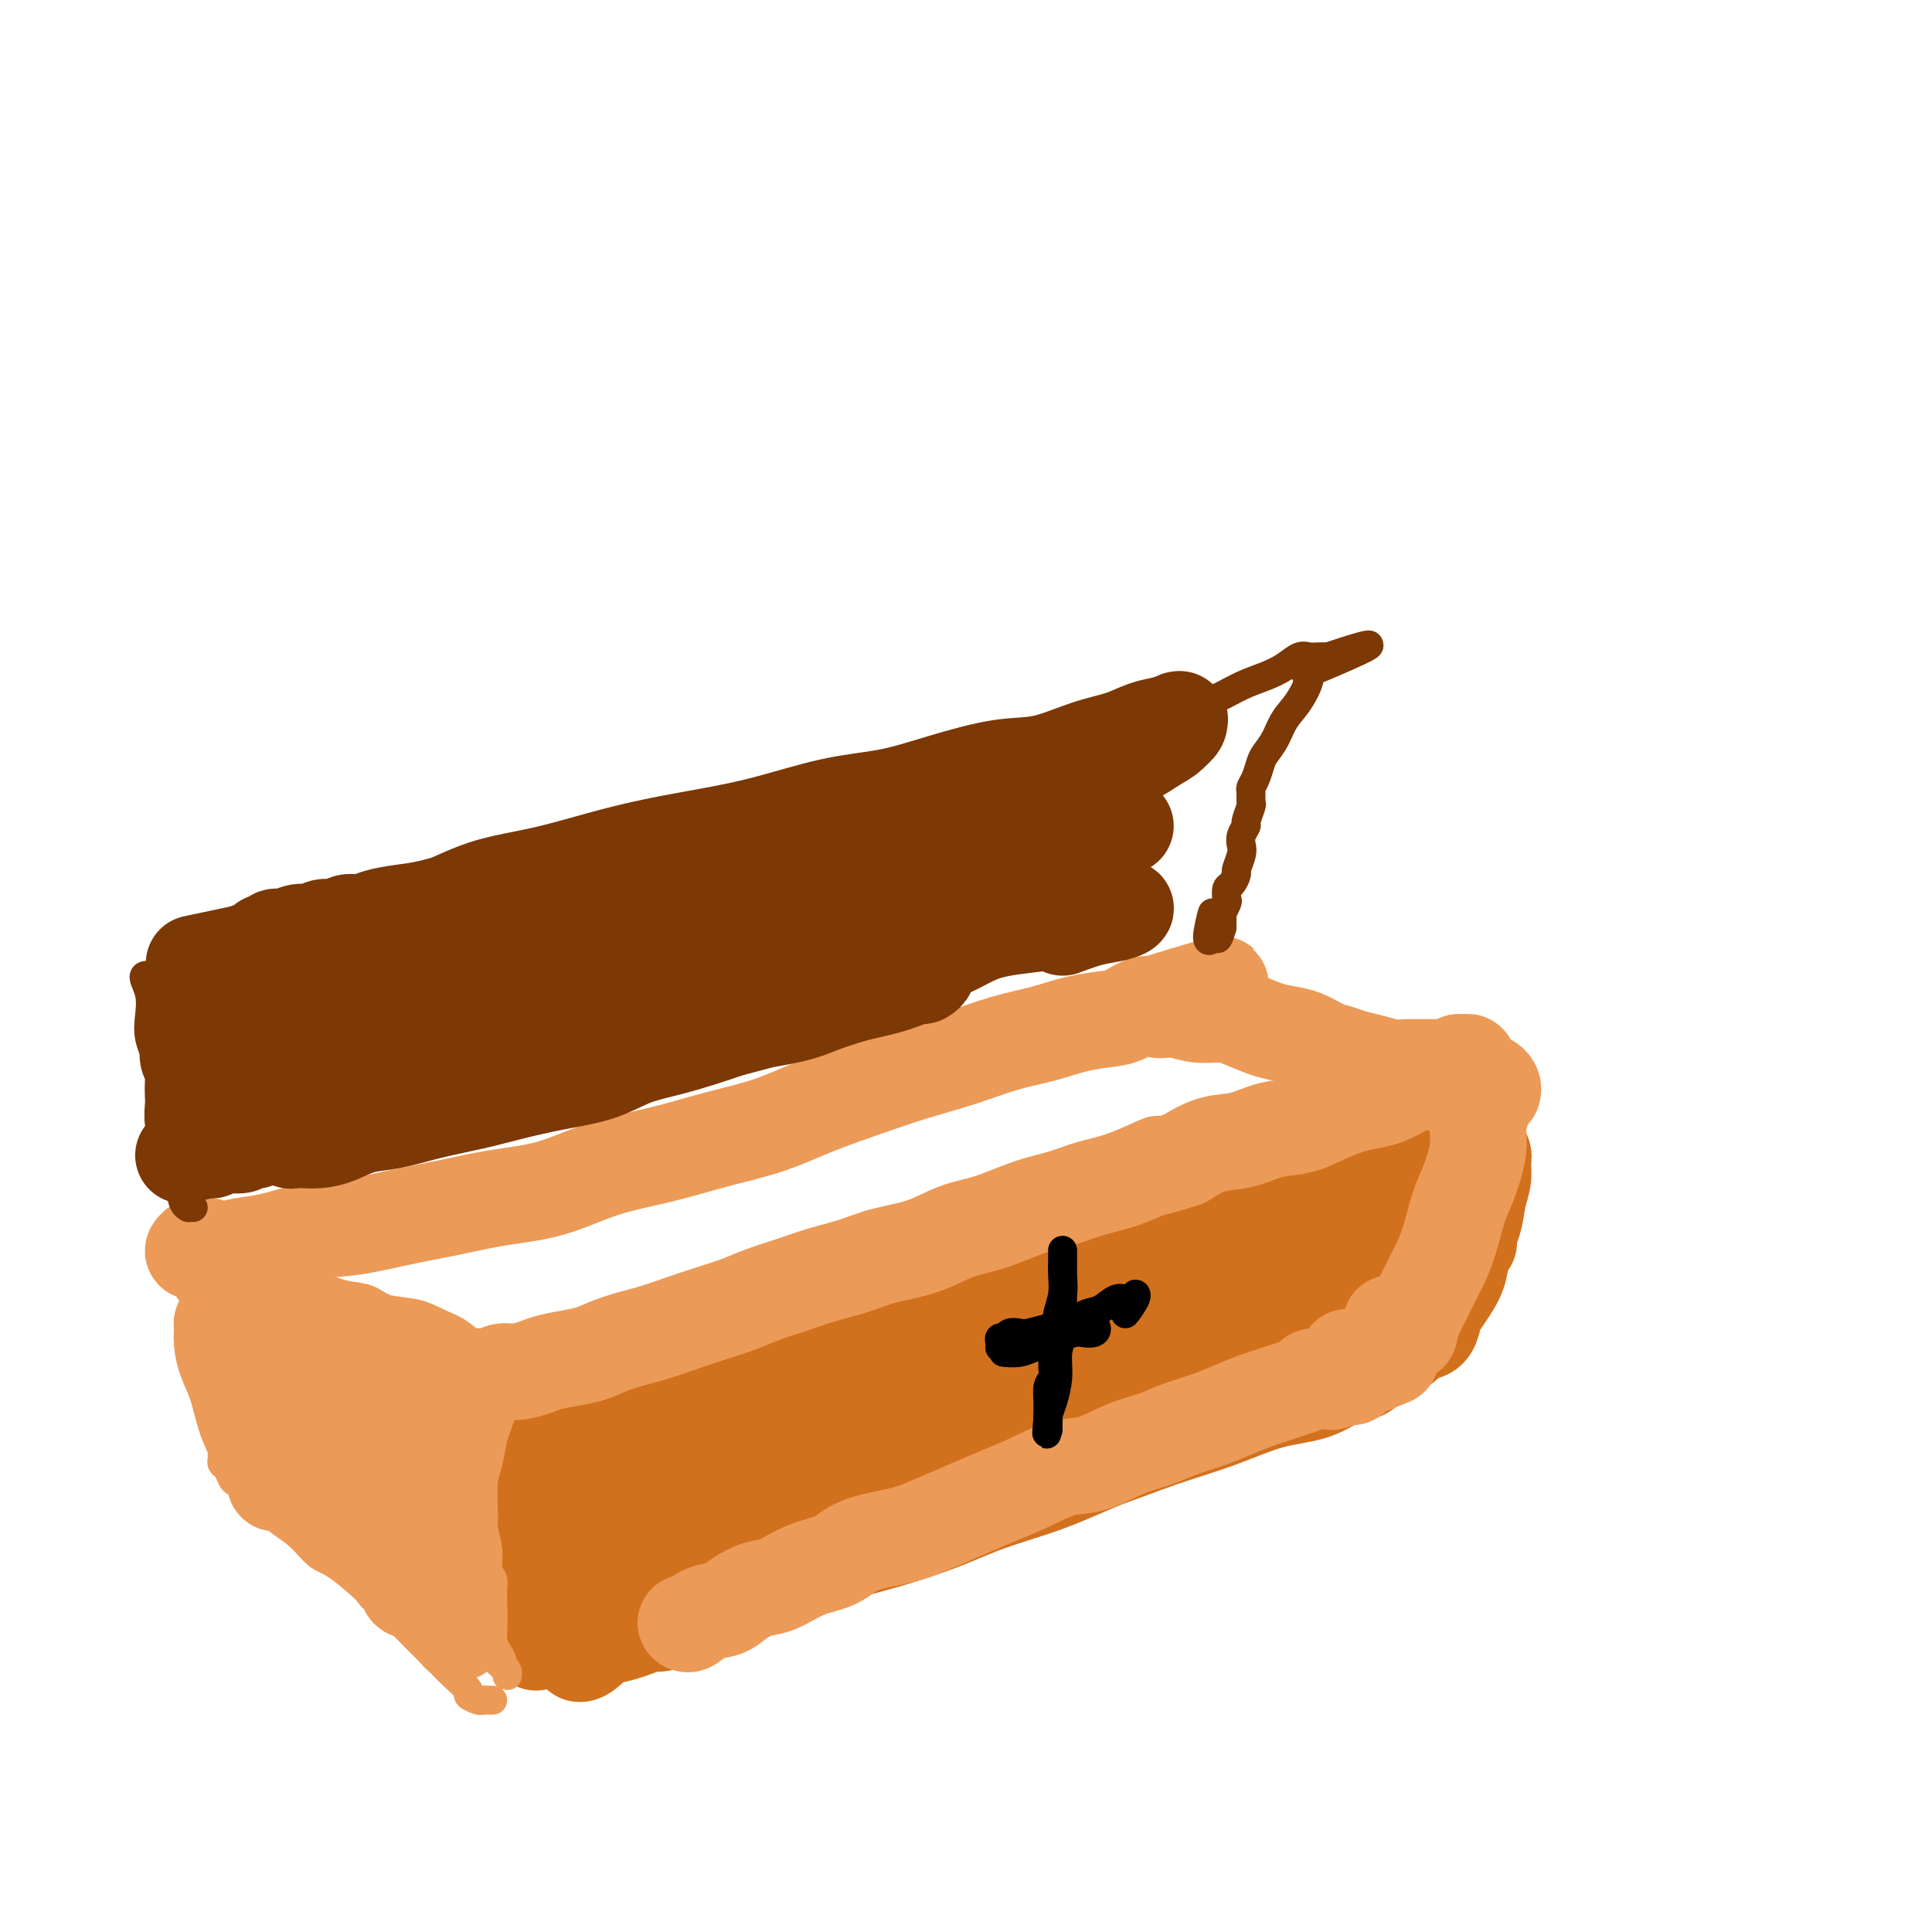 <svg viewBox='0 0 400 400' version='1.1' xmlns='http://www.w3.org/2000/svg' xmlns:xlink='http://www.w3.org/1999/xlink'><g fill='none' stroke='#D2711D' stroke-width='20' stroke-linecap='round' stroke-linejoin='round'><path d='M143,333c0.287,-0.458 0.574,-0.916 2,-2c1.426,-1.084 3.992,-2.795 7,-4c3.008,-1.205 6.458,-1.904 10,-3c3.542,-1.096 7.175,-2.588 11,-4c3.825,-1.412 7.841,-2.744 12,-4c4.159,-1.256 8.460,-2.435 13,-4c4.540,-1.565 9.320,-3.515 14,-5c4.680,-1.485 9.261,-2.504 14,-4c4.739,-1.496 9.635,-3.469 14,-5c4.365,-1.531 8.198,-2.618 12,-4c3.802,-1.382 7.573,-3.057 11,-4c3.427,-0.943 6.510,-1.152 9,-2c2.490,-0.848 4.387,-2.334 6,-3c1.613,-0.666 2.944,-0.512 4,-1c1.056,-0.488 1.839,-1.618 2,-2c0.161,-0.382 -0.299,-0.017 -1,0c-0.701,0.017 -1.643,-0.314 -3,0c-1.357,0.314 -3.129,1.273 -5,2c-1.871,0.727 -3.843,1.221 -6,2c-2.157,0.779 -4.501,1.842 -7,3c-2.499,1.158 -5.155,2.409 -9,4c-3.845,1.591 -8.879,3.520 -13,5c-4.121,1.480 -7.329,2.511 -11,4c-3.671,1.489 -7.806,3.438 -12,5c-4.194,1.562 -8.446,2.738 -12,4c-3.554,1.262 -6.408,2.609 -10,4c-3.592,1.391 -7.922,2.827 -12,4c-4.078,1.173 -7.906,2.085 -11,3c-3.094,0.915 -5.456,1.833 -8,3c-2.544,1.167 -5.272,2.584 -8,4'/><path d='M156,329c-20.972,7.409 -9.402,2.430 -6,1c3.402,-1.430 -1.363,0.688 -4,2c-2.637,1.312 -3.145,1.816 -4,2c-0.855,0.184 -2.056,0.046 -3,0c-0.944,-0.046 -1.630,0.000 -2,0c-0.370,-0.000 -0.425,-0.047 -1,0c-0.575,0.047 -1.671,0.187 -2,0c-0.329,-0.187 0.109,-0.702 0,-1c-0.109,-0.298 -0.763,-0.381 -1,-1c-0.237,-0.619 -0.056,-1.774 0,-3c0.056,-1.226 -0.014,-2.521 0,-4c0.014,-1.479 0.113,-3.141 0,-5c-0.113,-1.859 -0.438,-3.915 -1,-6c-0.562,-2.085 -1.362,-4.200 -2,-6c-0.638,-1.800 -1.113,-3.284 -2,-5c-0.887,-1.716 -2.186,-3.665 -3,-5c-0.814,-1.335 -1.142,-2.055 -2,-3c-0.858,-0.945 -2.246,-2.113 -3,-3c-0.754,-0.887 -0.875,-1.491 -1,-2c-0.125,-0.509 -0.253,-0.921 0,-1c0.253,-0.079 0.887,0.175 1,0c0.113,-0.175 -0.295,-0.779 0,-1c0.295,-0.221 1.293,-0.057 2,0c0.707,0.057 1.124,0.009 2,0c0.876,-0.009 2.213,0.020 3,0c0.787,-0.020 1.026,-0.091 2,0c0.974,0.091 2.684,0.344 4,0c1.316,-0.344 2.239,-1.285 4,-2c1.761,-0.715 4.360,-1.204 7,-2c2.640,-0.796 5.320,-1.898 8,-3'/><path d='M152,281c6.667,-1.997 6.835,-2.989 9,-4c2.165,-1.011 6.328,-2.041 10,-3c3.672,-0.959 6.854,-1.845 10,-3c3.146,-1.155 6.255,-2.577 10,-4c3.745,-1.423 8.126,-2.848 12,-4c3.874,-1.152 7.241,-2.033 11,-3c3.759,-0.967 7.909,-2.020 12,-3c4.091,-0.980 8.121,-1.885 12,-3c3.879,-1.115 7.606,-2.438 11,-3c3.394,-0.562 6.453,-0.363 10,-1c3.547,-0.637 7.580,-2.111 11,-3c3.420,-0.889 6.227,-1.194 9,-2c2.773,-0.806 5.511,-2.112 8,-3c2.489,-0.888 4.729,-1.359 7,-2c2.271,-0.641 4.574,-1.451 6,-2c1.426,-0.549 1.975,-0.835 3,-1c1.025,-0.165 2.524,-0.208 3,0c0.476,0.208 -0.072,0.665 0,1c0.072,0.335 0.763,0.546 1,1c0.237,0.454 0.018,1.152 0,2c-0.018,0.848 0.165,1.847 0,3c-0.165,1.153 -0.677,2.461 -1,4c-0.323,1.539 -0.457,3.308 -1,5c-0.543,1.692 -1.493,3.305 -2,5c-0.507,1.695 -0.569,3.470 -1,5c-0.431,1.530 -1.232,2.816 -2,4c-0.768,1.184 -1.504,2.268 -2,3c-0.496,0.732 -0.751,1.114 -1,2c-0.249,0.886 -0.490,2.277 -1,3c-0.510,0.723 -1.289,0.778 -2,1c-0.711,0.222 -1.356,0.611 -2,1'/><path d='M292,277c-2.239,2.525 -2.837,1.837 -4,2c-1.163,0.163 -2.893,1.177 -5,2c-2.107,0.823 -4.592,1.456 -7,2c-2.408,0.544 -4.737,0.999 -8,2c-3.263,1.001 -7.458,2.548 -11,4c-3.542,1.452 -6.432,2.808 -10,4c-3.568,1.192 -7.814,2.219 -12,4c-4.186,1.781 -8.311,4.316 -13,6c-4.689,1.684 -9.941,2.515 -15,4c-5.059,1.485 -9.923,3.623 -15,6c-5.077,2.377 -10.365,4.995 -15,7c-4.635,2.005 -8.615,3.399 -13,5c-4.385,1.601 -9.175,3.411 -13,5c-3.825,1.589 -6.686,2.958 -9,4c-2.314,1.042 -4.080,1.757 -5,2c-0.920,0.243 -0.995,0.013 -1,0c-0.005,-0.013 0.059,0.191 1,0c0.941,-0.191 2.761,-0.776 5,-2c2.239,-1.224 4.899,-3.087 8,-5c3.101,-1.913 6.643,-3.877 10,-6c3.357,-2.123 6.529,-4.405 11,-7c4.471,-2.595 10.241,-5.504 16,-8c5.759,-2.496 11.506,-4.578 17,-7c5.494,-2.422 10.736,-5.182 16,-8c5.264,-2.818 10.549,-5.694 16,-8c5.451,-2.306 11.067,-4.042 16,-6c4.933,-1.958 9.184,-4.138 14,-6c4.816,-1.862 10.198,-3.406 14,-5c3.802,-1.594 6.024,-3.237 8,-4c1.976,-0.763 3.708,-0.647 5,-1c1.292,-0.353 2.146,-1.177 3,-2'/><path d='M296,261c16.595,-7.360 3.583,-2.261 -3,0c-6.583,2.261 -6.736,1.685 -9,2c-2.264,0.315 -6.640,1.522 -11,3c-4.360,1.478 -8.706,3.226 -14,5c-5.294,1.774 -11.536,3.573 -18,6c-6.464,2.427 -13.150,5.481 -20,8c-6.850,2.519 -13.865,4.502 -21,7c-7.135,2.498 -14.391,5.509 -21,8c-6.609,2.491 -12.573,4.460 -19,7c-6.427,2.540 -13.318,5.652 -19,8c-5.682,2.348 -10.154,3.934 -14,5c-3.846,1.066 -7.064,1.612 -9,2c-1.936,0.388 -2.590,0.617 -3,1c-0.410,0.383 -0.576,0.920 0,1c0.576,0.080 1.893,-0.296 4,-1c2.107,-0.704 5.004,-1.737 8,-3c2.996,-1.263 6.092,-2.756 10,-4c3.908,-1.244 8.628,-2.239 13,-4c4.372,-1.761 8.397,-4.290 14,-7c5.603,-2.710 12.783,-5.603 19,-8c6.217,-2.397 11.469,-4.300 17,-7c5.531,-2.700 11.341,-6.197 17,-9c5.659,-2.803 11.169,-4.913 16,-7c4.831,-2.087 8.984,-4.153 13,-6c4.016,-1.847 7.896,-3.477 11,-5c3.104,-1.523 5.434,-2.938 7,-4c1.566,-1.062 2.368,-1.769 3,-2c0.632,-0.231 1.093,0.015 1,0c-0.093,-0.015 -0.741,-0.290 -2,0c-1.259,0.290 -3.130,1.145 -5,2'/><path d='M261,259c-2.279,0.860 -4.977,2.009 -8,3c-3.023,0.991 -6.370,1.825 -10,3c-3.630,1.175 -7.542,2.690 -12,4c-4.458,1.310 -9.462,2.414 -15,4c-5.538,1.586 -11.608,3.655 -17,5c-5.392,1.345 -10.105,1.966 -15,3c-4.895,1.034 -9.973,2.483 -15,4c-5.027,1.517 -10.004,3.104 -14,4c-3.996,0.896 -7.011,1.100 -10,2c-2.989,0.900 -5.953,2.496 -8,3c-2.047,0.504 -3.177,-0.084 -4,0c-0.823,0.084 -1.338,0.840 -1,1c0.338,0.160 1.529,-0.276 4,-1c2.471,-0.724 6.222,-1.735 10,-3c3.778,-1.265 7.583,-2.785 12,-4c4.417,-1.215 9.447,-2.126 15,-4c5.553,-1.874 11.631,-4.710 18,-7c6.369,-2.290 13.030,-4.034 19,-6c5.970,-1.966 11.248,-4.154 17,-6c5.752,-1.846 11.977,-3.349 17,-5c5.023,-1.651 8.845,-3.451 13,-5c4.155,-1.549 8.645,-2.846 12,-4c3.355,-1.154 5.576,-2.163 8,-3c2.424,-0.837 5.050,-1.501 7,-2c1.950,-0.499 3.224,-0.833 4,-1c0.776,-0.167 1.053,-0.169 1,0c-0.053,0.169 -0.437,0.507 -2,1c-1.563,0.493 -4.304,1.141 -7,2c-2.696,0.859 -5.348,1.930 -8,3'/><path d='M272,250c-4.112,1.603 -6.391,2.611 -10,4c-3.609,1.389 -8.549,3.158 -14,5c-5.451,1.842 -11.415,3.758 -17,6c-5.585,2.242 -10.792,4.809 -16,7c-5.208,2.191 -10.416,4.004 -15,6c-4.584,1.996 -8.544,4.173 -12,6c-3.456,1.827 -6.409,3.302 -9,5c-2.591,1.698 -4.821,3.618 -7,5c-2.179,1.382 -4.308,2.227 -6,3c-1.692,0.773 -2.949,1.475 -4,2c-1.051,0.525 -1.897,0.873 -2,1c-0.103,0.127 0.538,0.034 1,0c0.462,-0.034 0.745,-0.009 1,0c0.255,0.009 0.481,0.002 1,0c0.519,-0.002 1.332,-0.001 1,0c-0.332,0.001 -1.809,0.000 -2,0c-0.191,-0.000 0.905,-0.000 2,0'/><path d='M115,298c-0.011,-0.314 -0.023,-0.628 0,-1c0.023,-0.372 0.079,-0.800 0,-1c-0.079,-0.200 -0.293,-0.170 0,0c0.293,0.170 1.093,0.482 2,1c0.907,0.518 1.920,1.243 3,3c1.080,1.757 2.226,4.547 3,7c0.774,2.453 1.176,4.570 2,7c0.824,2.430 2.068,5.174 3,7c0.932,1.826 1.551,2.734 2,4c0.449,1.266 0.730,2.888 1,4c0.270,1.112 0.531,1.712 1,2c0.469,0.288 1.146,0.263 1,0c-0.146,-0.263 -1.115,-0.763 -2,-1c-0.885,-0.237 -1.684,-0.210 -2,-1c-0.316,-0.790 -0.147,-2.396 -1,-4c-0.853,-1.604 -2.729,-3.206 -4,-5c-1.271,-1.794 -1.938,-3.779 -3,-6c-1.062,-2.221 -2.520,-4.678 -4,-7c-1.480,-2.322 -2.982,-4.511 -4,-6c-1.018,-1.489 -1.553,-2.279 -2,-3c-0.447,-0.721 -0.807,-1.372 -1,-2c-0.193,-0.628 -0.217,-1.232 0,-1c0.217,0.232 0.677,1.299 1,2c0.323,0.701 0.510,1.035 1,2c0.490,0.965 1.283,2.561 2,4c0.717,1.439 1.359,2.719 2,4'/><path d='M116,307c1.592,2.712 2.573,3.494 3,5c0.427,1.506 0.299,3.738 1,6c0.701,2.262 2.230,4.556 3,6c0.770,1.444 0.780,2.038 1,3c0.220,0.962 0.648,2.294 1,3c0.352,0.706 0.627,0.788 1,1c0.373,0.212 0.842,0.556 1,1c0.158,0.444 0.003,0.988 0,1c-0.003,0.012 0.147,-0.508 0,-1c-0.147,-0.492 -0.589,-0.956 -1,-2c-0.411,-1.044 -0.789,-2.668 -1,-4c-0.211,-1.332 -0.255,-2.370 -1,-4c-0.745,-1.630 -2.192,-3.851 -3,-6c-0.808,-2.149 -0.976,-4.227 -2,-6c-1.024,-1.773 -2.902,-3.242 -4,-5c-1.098,-1.758 -1.414,-3.805 -2,-5c-0.586,-1.195 -1.440,-1.538 -2,-2c-0.560,-0.462 -0.824,-1.044 -1,-1c-0.176,0.044 -0.263,0.715 0,1c0.263,0.285 0.878,0.185 1,1c0.122,0.815 -0.247,2.544 0,4c0.247,1.456 1.112,2.637 2,4c0.888,1.363 1.801,2.908 3,5c1.199,2.092 2.686,4.732 4,7c1.314,2.268 2.455,4.165 3,6c0.545,1.835 0.493,3.610 1,5c0.507,1.390 1.573,2.397 2,3c0.427,0.603 0.213,0.801 0,1'/><path d='M126,334c2.367,6.009 0.786,3.030 0,2c-0.786,-1.030 -0.775,-0.112 -1,0c-0.225,0.112 -0.685,-0.583 -1,-1c-0.315,-0.417 -0.486,-0.556 -1,-1c-0.514,-0.444 -1.373,-1.191 -2,-2c-0.627,-0.809 -1.024,-1.678 -2,-3c-0.976,-1.322 -2.533,-3.096 -4,-5c-1.467,-1.904 -2.845,-3.939 -4,-6c-1.155,-2.061 -2.088,-4.150 -3,-6c-0.912,-1.850 -1.803,-3.463 -3,-5c-1.197,-1.537 -2.700,-2.999 -4,-4c-1.300,-1.001 -2.397,-1.542 -3,-2c-0.603,-0.458 -0.713,-0.833 -1,-1c-0.287,-0.167 -0.751,-0.125 -1,0c-0.249,0.125 -0.283,0.335 0,1c0.283,0.665 0.881,1.786 1,3c0.119,1.214 -0.243,2.522 0,4c0.243,1.478 1.090,3.127 2,5c0.910,1.873 1.882,3.969 3,6c1.118,2.031 2.380,3.997 3,6c0.620,2.003 0.597,4.045 1,6c0.403,1.955 1.233,3.825 2,5c0.767,1.175 1.470,1.655 2,2c0.530,0.345 0.885,0.554 1,1c0.115,0.446 -0.010,1.130 0,1c0.010,-0.130 0.157,-1.073 0,-2c-0.157,-0.927 -0.616,-1.836 -1,-3c-0.384,-1.164 -0.692,-2.582 -1,-4'/><path d='M109,331c-0.573,-2.162 -1.506,-4.066 -2,-6c-0.494,-1.934 -0.551,-3.897 -1,-6c-0.449,-2.103 -1.291,-4.347 -2,-7c-0.709,-2.653 -1.286,-5.716 -2,-8c-0.714,-2.284 -1.567,-3.789 -2,-5c-0.433,-1.211 -0.447,-2.127 -1,-3c-0.553,-0.873 -1.645,-1.701 -2,-2c-0.355,-0.299 0.025,-0.068 0,0c-0.025,0.068 -0.456,-0.027 0,0c0.456,0.027 1.800,0.176 3,0c1.200,-0.176 2.258,-0.676 4,-1c1.742,-0.324 4.170,-0.472 6,-1c1.830,-0.528 3.064,-1.436 5,-2c1.936,-0.564 4.576,-0.785 7,-1c2.424,-0.215 4.634,-0.424 7,-1c2.366,-0.576 4.890,-1.517 7,-2c2.110,-0.483 3.806,-0.507 6,-1c2.194,-0.493 4.884,-1.456 7,-2c2.116,-0.544 3.656,-0.668 6,-1c2.344,-0.332 5.491,-0.872 8,-1c2.509,-0.128 4.381,0.154 6,0c1.619,-0.154 2.986,-0.746 4,-1c1.014,-0.254 1.677,-0.171 2,0c0.323,0.171 0.307,0.430 0,1c-0.307,0.570 -0.903,1.453 -2,2c-1.097,0.547 -2.694,0.760 -5,2c-2.306,1.240 -5.319,3.508 -8,5c-2.681,1.492 -5.029,2.209 -8,4c-2.971,1.791 -6.563,4.654 -10,7c-3.437,2.346 -6.718,4.173 -10,6'/><path d='M132,307c-7.207,4.409 -4.725,3.430 -5,4c-0.275,0.570 -3.306,2.688 -5,4c-1.694,1.312 -2.051,1.818 -2,2c0.051,0.182 0.508,0.041 1,0c0.492,-0.041 1.018,0.019 3,0c1.982,-0.019 5.419,-0.116 8,-1c2.581,-0.884 4.306,-2.555 7,-4c2.694,-1.445 6.358,-2.664 10,-4c3.642,-1.336 7.261,-2.788 10,-4c2.739,-1.212 4.596,-2.182 6,-3c1.404,-0.818 2.353,-1.482 3,-2c0.647,-0.518 0.990,-0.890 1,-1c0.010,-0.110 -0.314,0.041 -1,0c-0.686,-0.041 -1.736,-0.276 -3,0c-1.264,0.276 -2.744,1.061 -5,2c-2.256,0.939 -5.288,2.031 -8,3c-2.712,0.969 -5.105,1.816 -8,3c-2.895,1.184 -6.291,2.706 -9,4c-2.709,1.294 -4.732,2.358 -6,3c-1.268,0.642 -1.780,0.860 -2,1c-0.220,0.140 -0.148,0.203 1,0c1.148,-0.203 3.371,-0.671 5,-1c1.629,-0.329 2.663,-0.519 4,-1c1.337,-0.481 2.978,-1.252 5,-2c2.022,-0.748 4.426,-1.471 6,-2c1.574,-0.529 2.319,-0.863 3,-1c0.681,-0.137 1.299,-0.075 2,0c0.701,0.075 1.486,0.164 1,1c-0.486,0.836 -2.243,2.418 -4,4'/><path d='M150,312c0.000,0.000 2.000,-2.000 4,-4'/><path d='M120,340c0.182,0.102 0.364,0.205 1,0c0.636,-0.205 1.724,-0.716 3,-1c1.276,-0.284 2.738,-0.340 5,-1c2.262,-0.660 5.324,-1.925 8,-3c2.676,-1.075 4.968,-1.960 7,-3c2.032,-1.040 3.805,-2.234 5,-3c1.195,-0.766 1.812,-1.104 2,-1c0.188,0.104 -0.055,0.651 -1,1c-0.945,0.349 -2.594,0.501 -4,1c-1.406,0.499 -2.568,1.346 -4,2c-1.432,0.654 -3.132,1.115 -5,2c-1.868,0.885 -3.903,2.194 -6,3c-2.097,0.806 -4.255,1.108 -6,2c-1.745,0.892 -3.076,2.373 -4,3c-0.924,0.627 -1.441,0.400 -1,0c0.441,-0.400 1.840,-0.971 2,-1c0.160,-0.029 -0.920,0.486 -2,1'/></g>
<g fill='none' stroke='#EC9A57' stroke-width='6' stroke-linecap='round' stroke-linejoin='round'><path d='M102,352c-0.322,0.007 -0.644,0.015 -1,0c-0.356,-0.015 -0.745,-0.052 -1,0c-0.255,0.052 -0.374,0.191 -1,0c-0.626,-0.191 -1.759,-0.714 -2,-1c-0.241,-0.286 0.409,-0.336 0,-1c-0.409,-0.664 -1.876,-1.943 -3,-3c-1.124,-1.057 -1.903,-1.891 -3,-3c-1.097,-1.109 -2.512,-2.492 -4,-4c-1.488,-1.508 -3.049,-3.141 -6,-6c-2.951,-2.859 -7.294,-6.943 -10,-9c-2.706,-2.057 -3.777,-2.088 -5,-3c-1.223,-0.912 -2.597,-2.707 -4,-4c-1.403,-1.293 -2.834,-2.086 -4,-3c-1.166,-0.914 -2.066,-1.950 -3,-3c-0.934,-1.050 -1.900,-2.112 -3,-3c-1.100,-0.888 -2.333,-1.600 -3,-2c-0.667,-0.400 -0.767,-0.487 -1,-1c-0.233,-0.513 -0.598,-1.450 -1,-2c-0.402,-0.550 -0.840,-0.711 -1,-1c-0.160,-0.289 -0.042,-0.706 0,-1c0.042,-0.294 0.009,-0.465 0,-1c-0.009,-0.535 0.008,-1.433 0,-2c-0.008,-0.567 -0.039,-0.804 0,-1c0.039,-0.196 0.147,-0.353 0,-1c-0.147,-0.647 -0.551,-1.784 -1,-3c-0.449,-1.216 -0.945,-2.512 -1,-4c-0.055,-1.488 0.331,-3.170 0,-5c-0.331,-1.830 -1.380,-3.809 -2,-6c-0.620,-2.191 -0.810,-4.596 -1,-7'/><path d='M41,272c-1.354,-6.167 -0.738,-4.083 -1,-4c-0.262,0.083 -1.403,-1.833 -2,-3c-0.597,-1.167 -0.651,-1.584 -1,-2c-0.349,-0.416 -0.992,-0.829 -1,-1c-0.008,-0.171 0.620,-0.099 1,0c0.380,0.099 0.513,0.225 1,0c0.487,-0.225 1.329,-0.803 2,-1c0.671,-0.197 1.171,-0.015 2,0c0.829,0.015 1.985,-0.137 3,0c1.015,0.137 1.887,0.564 3,1c1.113,0.436 2.467,0.880 4,1c1.533,0.120 3.246,-0.085 5,0c1.754,0.085 3.548,0.461 5,1c1.452,0.539 2.561,1.243 4,2c1.439,0.757 3.206,1.568 5,2c1.794,0.432 3.613,0.485 5,1c1.387,0.515 2.342,1.494 4,2c1.658,0.506 4.021,0.541 6,1c1.979,0.459 3.576,1.342 5,2c1.424,0.658 2.675,1.090 4,2c1.325,0.910 2.723,2.296 4,3c1.277,0.704 2.433,0.726 3,1c0.567,0.274 0.544,0.801 1,1c0.456,0.199 1.390,0.070 2,0c0.610,-0.070 0.895,-0.081 1,0c0.105,0.081 0.028,0.252 0,1c-0.028,0.748 -0.008,2.071 0,3c0.008,0.929 0.004,1.465 0,2'/><path d='M106,287c-0.024,1.527 -0.584,2.344 -1,3c-0.416,0.656 -0.690,1.149 -1,2c-0.310,0.851 -0.657,2.058 -1,3c-0.343,0.942 -0.681,1.619 -1,3c-0.319,1.381 -0.617,3.467 -1,5c-0.383,1.533 -0.850,2.511 -1,4c-0.150,1.489 0.016,3.487 0,5c-0.016,1.513 -0.215,2.541 0,4c0.215,1.459 0.842,3.349 1,5c0.158,1.651 -0.154,3.062 0,4c0.154,0.938 0.773,1.403 1,2c0.227,0.597 0.061,1.325 0,2c-0.061,0.675 -0.016,1.298 0,2c0.016,0.702 0.005,1.483 0,2c-0.005,0.517 -0.002,0.772 0,1c0.002,0.228 0.003,0.431 0,1c-0.003,0.569 -0.011,1.504 0,2c0.011,0.496 0.040,0.553 0,1c-0.040,0.447 -0.151,1.285 0,2c0.151,0.715 0.562,1.306 1,2c0.438,0.694 0.903,1.489 1,2c0.097,0.511 -0.173,0.736 0,1c0.173,0.264 0.789,0.565 1,1c0.211,0.435 0.015,1.003 0,1c-0.015,-0.003 0.150,-0.578 0,-1c-0.150,-0.422 -0.614,-0.692 -1,-1c-0.386,-0.308 -0.693,-0.654 -1,-1'/><path d='M103,344c-0.438,-0.619 -0.531,-0.665 -1,-1c-0.469,-0.335 -1.312,-0.959 -2,-1c-0.688,-0.041 -1.222,0.501 -2,0c-0.778,-0.501 -1.800,-2.044 -3,-3c-1.200,-0.956 -2.579,-1.325 -4,-2c-1.421,-0.675 -2.884,-1.657 -4,-3c-1.116,-1.343 -1.885,-3.046 -3,-4c-1.115,-0.954 -2.576,-1.160 -4,-2c-1.424,-0.840 -2.809,-2.313 -4,-3c-1.191,-0.687 -2.186,-0.588 -3,-1c-0.814,-0.412 -1.445,-1.334 -2,-2c-0.555,-0.666 -1.033,-1.076 -2,-2c-0.967,-0.924 -2.424,-2.361 -3,-4c-0.576,-1.639 -0.272,-3.480 -1,-5c-0.728,-1.520 -2.487,-2.718 -3,-4c-0.513,-1.282 0.222,-2.649 0,-4c-0.222,-1.351 -1.400,-2.688 -2,-4c-0.600,-1.312 -0.623,-2.600 -1,-4c-0.377,-1.400 -1.109,-2.911 -2,-4c-0.891,-1.089 -1.940,-1.756 -2,-2c-0.060,-0.244 0.868,-0.066 -1,0c-1.868,0.066 -6.534,0.019 -7,0c-0.466,-0.019 3.267,-0.009 7,0'/></g>
<g fill='none' stroke='#EC9A57' stroke-width='20' stroke-linecap='round' stroke-linejoin='round'><path d='M54,273c-0.597,0.058 -1.193,0.115 -2,0c-0.807,-0.115 -1.823,-0.404 -2,0c-0.177,0.404 0.486,1.501 1,3c0.514,1.499 0.881,3.401 2,5c1.119,1.599 2.991,2.894 4,5c1.009,2.106 1.154,5.022 2,7c0.846,1.978 2.394,3.019 3,4c0.606,0.981 0.272,1.902 0,2c-0.272,0.098 -0.480,-0.627 -1,-1c-0.520,-0.373 -1.350,-0.394 -2,-1c-0.650,-0.606 -1.119,-1.797 -2,-3c-0.881,-1.203 -2.173,-2.418 -3,-4c-0.827,-1.582 -1.188,-3.533 -2,-5c-0.812,-1.467 -2.075,-2.452 -3,-4c-0.925,-1.548 -1.514,-3.661 -2,-5c-0.486,-1.339 -0.870,-1.905 -1,-2c-0.130,-0.095 -0.005,0.280 0,1c0.005,0.720 -0.110,1.786 0,3c0.110,1.214 0.444,2.578 1,4c0.556,1.422 1.335,2.903 2,5c0.665,2.097 1.215,4.810 2,7c0.785,2.190 1.805,3.857 3,6c1.195,2.143 2.565,4.762 3,6c0.435,1.238 -0.065,1.096 0,1c0.065,-0.096 0.694,-0.144 1,0c0.306,0.144 0.288,0.482 0,0c-0.288,-0.482 -0.847,-1.784 -1,-3c-0.153,-1.216 0.099,-2.348 0,-4c-0.099,-1.652 -0.550,-3.826 -1,-6'/><path d='M56,294c-0.380,-2.699 -0.830,-3.448 -1,-5c-0.170,-1.552 -0.061,-3.908 0,-6c0.061,-2.092 0.073,-3.920 0,-5c-0.073,-1.080 -0.231,-1.411 0,-2c0.231,-0.589 0.850,-1.437 1,-2c0.150,-0.563 -0.168,-0.842 0,-1c0.168,-0.158 0.822,-0.195 1,0c0.178,0.195 -0.122,0.621 0,1c0.122,0.379 0.665,0.710 1,2c0.335,1.290 0.462,3.540 1,6c0.538,2.460 1.488,5.132 2,8c0.512,2.868 0.585,5.933 1,9c0.415,3.067 1.173,6.137 2,8c0.827,1.863 1.724,2.518 2,3c0.276,0.482 -0.071,0.792 0,1c0.071,0.208 0.558,0.313 1,0c0.442,-0.313 0.839,-1.045 1,-2c0.161,-0.955 0.086,-2.132 0,-4c-0.086,-1.868 -0.182,-4.427 0,-7c0.182,-2.573 0.644,-5.160 1,-8c0.356,-2.840 0.606,-5.932 1,-8c0.394,-2.068 0.931,-3.112 1,-4c0.069,-0.888 -0.329,-1.620 0,-2c0.329,-0.380 1.387,-0.409 2,0c0.613,0.409 0.781,1.257 1,2c0.219,0.743 0.489,1.380 1,3c0.511,1.620 1.264,4.221 2,7c0.736,2.779 1.455,5.735 2,9c0.545,3.265 0.916,6.841 1,10c0.084,3.159 -0.119,5.903 0,8c0.119,2.097 0.559,3.549 1,5'/><path d='M81,320c1.464,7.914 1.124,5.697 1,5c-0.124,-0.697 -0.033,0.124 0,0c0.033,-0.124 0.009,-1.194 0,-3c-0.009,-1.806 -0.002,-4.349 0,-6c0.002,-1.651 0.000,-2.409 0,-4c-0.000,-1.591 0.001,-4.014 0,-6c-0.001,-1.986 -0.004,-3.534 0,-5c0.004,-1.466 0.015,-2.851 0,-4c-0.015,-1.149 -0.056,-2.063 0,-3c0.056,-0.937 0.208,-1.898 0,-2c-0.208,-0.102 -0.775,0.655 -1,1c-0.225,0.345 -0.106,0.278 0,1c0.106,0.722 0.199,2.233 0,4c-0.199,1.767 -0.691,3.789 -1,6c-0.309,2.211 -0.433,4.610 0,7c0.433,2.390 1.425,4.773 2,7c0.575,2.227 0.732,4.300 1,6c0.268,1.700 0.646,3.028 1,4c0.354,0.972 0.683,1.589 1,1c0.317,-0.589 0.621,-2.383 1,-4c0.379,-1.617 0.833,-3.056 1,-5c0.167,-1.944 0.048,-4.394 0,-7c-0.048,-2.606 -0.023,-5.369 0,-8c0.023,-2.631 0.045,-5.132 0,-7c-0.045,-1.868 -0.156,-3.105 0,-4c0.156,-0.895 0.578,-1.447 1,-2'/><path d='M88,292c0.554,-5.287 -0.062,-0.505 0,2c0.062,2.505 0.800,2.731 1,4c0.200,1.269 -0.139,3.580 0,6c0.139,2.420 0.754,4.948 1,7c0.246,2.052 0.121,3.629 0,5c-0.121,1.371 -0.239,2.534 0,4c0.239,1.466 0.835,3.233 1,4c0.165,0.767 -0.099,0.535 0,1c0.099,0.465 0.562,1.626 1,2c0.438,0.374 0.850,-0.039 1,0c0.150,0.039 0.036,0.529 0,0c-0.036,-0.529 0.005,-2.076 0,-4c-0.005,-1.924 -0.055,-4.223 0,-6c0.055,-1.777 0.215,-3.032 0,-5c-0.215,-1.968 -0.804,-4.649 -1,-7c-0.196,-2.351 -0.000,-4.371 0,-6c0.000,-1.629 -0.196,-2.868 0,-4c0.196,-1.132 0.785,-2.159 1,-3c0.215,-0.841 0.058,-1.496 0,-2c-0.058,-0.504 -0.015,-0.857 0,-1c0.015,-0.143 0.004,-0.077 0,0c-0.004,0.077 -0.001,0.165 0,1c0.001,0.835 0.001,2.418 0,4'/><path d='M93,294c0.001,1.752 0.003,3.633 0,6c-0.003,2.367 -0.011,5.219 0,8c0.011,2.781 0.041,5.492 0,8c-0.041,2.508 -0.155,4.813 0,7c0.155,2.187 0.577,4.255 1,6c0.423,1.745 0.846,3.166 1,4c0.154,0.834 0.038,1.081 0,2c-0.038,0.919 0.001,2.509 0,3c-0.001,0.491 -0.041,-0.117 0,-1c0.041,-0.883 0.162,-2.040 0,-3c-0.162,-0.960 -0.606,-1.723 -1,-3c-0.394,-1.277 -0.736,-3.068 -1,-5c-0.264,-1.932 -0.450,-4.004 -1,-6c-0.550,-1.996 -1.464,-3.915 -2,-6c-0.536,-2.085 -0.693,-4.334 -1,-7c-0.307,-2.666 -0.762,-5.748 -1,-8c-0.238,-2.252 -0.259,-3.676 0,-5c0.259,-1.324 0.798,-2.550 1,-4c0.202,-1.450 0.069,-3.123 0,-4c-0.069,-0.877 -0.072,-0.957 0,-1c0.072,-0.043 0.220,-0.049 0,0c-0.220,0.049 -0.807,0.154 -1,0c-0.193,-0.154 0.009,-0.566 0,-1c-0.009,-0.434 -0.229,-0.890 -1,-1c-0.771,-0.110 -2.092,0.124 -3,0c-0.908,-0.124 -1.402,-0.607 -2,-1c-0.598,-0.393 -1.299,-0.697 -2,-1'/><path d='M80,281c-1.992,-0.956 -2.473,-0.845 -3,-1c-0.527,-0.155 -1.101,-0.577 -2,-1c-0.899,-0.423 -2.123,-0.847 -3,-1c-0.877,-0.153 -1.407,-0.037 -2,0c-0.593,0.037 -1.247,-0.007 -2,0c-0.753,0.007 -1.604,0.064 -2,0c-0.396,-0.064 -0.337,-0.248 0,0c0.337,0.248 0.954,0.928 1,1c0.046,0.072 -0.477,-0.464 -1,-1'/><path d='M43,258c-0.713,-0.113 -1.426,-0.225 -2,0c-0.574,0.225 -1.008,0.789 -1,1c0.008,0.211 0.460,0.069 1,0c0.540,-0.069 1.169,-0.064 2,0c0.831,0.064 1.863,0.187 3,0c1.137,-0.187 2.379,-0.683 4,-1c1.621,-0.317 3.620,-0.455 6,-1c2.380,-0.545 5.143,-1.497 8,-2c2.857,-0.503 5.810,-0.556 9,-1c3.190,-0.444 6.616,-1.281 10,-2c3.384,-0.719 6.726,-1.322 10,-2c3.274,-0.678 6.482,-1.431 10,-2c3.518,-0.569 7.347,-0.956 11,-2c3.653,-1.044 7.129,-2.747 11,-4c3.871,-1.253 8.136,-2.058 12,-3c3.864,-0.942 7.327,-2.023 11,-3c3.673,-0.977 7.557,-1.850 11,-3c3.443,-1.150 6.445,-2.577 10,-4c3.555,-1.423 7.663,-2.842 11,-4c3.337,-1.158 5.903,-2.054 9,-3c3.097,-0.946 6.726,-1.941 10,-3c3.274,-1.059 6.192,-2.180 9,-3c2.808,-0.820 5.507,-1.338 8,-2c2.493,-0.662 4.779,-1.469 7,-2c2.221,-0.531 4.378,-0.787 6,-1c1.622,-0.213 2.711,-0.383 4,-1c1.289,-0.617 2.778,-1.681 4,-2c1.222,-0.319 2.175,0.106 3,0c0.825,-0.106 1.521,-0.745 2,-1c0.479,-0.255 0.739,-0.128 1,0'/><path d='M243,207c19.774,-6.098 4.711,-1.844 -1,0c-5.711,1.844 -2.068,1.279 -1,1c1.068,-0.279 -0.440,-0.271 -1,0c-0.560,0.271 -0.174,0.803 0,1c0.174,0.197 0.134,0.057 0,0c-0.134,-0.057 -0.364,-0.030 0,0c0.364,0.030 1.320,0.063 2,0c0.680,-0.063 1.084,-0.220 2,0c0.916,0.220 2.345,0.819 4,1c1.655,0.181 3.537,-0.055 5,0c1.463,0.055 2.506,0.400 4,1c1.494,0.600 3.439,1.456 5,2c1.561,0.544 2.738,0.776 4,1c1.262,0.224 2.609,0.441 4,1c1.391,0.559 2.826,1.460 4,2c1.174,0.540 2.086,0.719 3,1c0.914,0.281 1.829,0.664 3,1c1.171,0.336 2.598,0.626 4,1c1.402,0.374 2.779,0.832 4,1c1.221,0.168 2.285,0.045 3,0c0.715,-0.045 1.081,-0.012 2,0c0.919,0.012 2.391,0.003 3,0c0.609,-0.003 0.356,-0.001 1,0c0.644,0.001 2.184,0.000 3,0c0.816,-0.000 0.908,-0.000 1,0'/><path d='M301,221c2.192,-0.231 1.173,-0.808 1,-1c-0.173,-0.192 0.500,-0.000 1,0c0.500,0.000 0.828,-0.192 1,0c0.172,0.192 0.188,0.769 0,1c-0.188,0.231 -0.578,0.117 -1,0c-0.422,-0.117 -0.875,-0.238 -1,0c-0.125,0.238 0.076,0.834 0,1c-0.076,0.166 -0.431,-0.097 -1,0c-0.569,0.097 -1.351,0.555 -2,1c-0.649,0.445 -1.163,0.879 -2,1c-0.837,0.121 -1.997,-0.070 -3,0c-1.003,0.070 -1.849,0.403 -3,1c-1.151,0.597 -2.606,1.459 -4,2c-1.394,0.541 -2.727,0.760 -4,1c-1.273,0.240 -2.485,0.502 -4,1c-1.515,0.498 -3.334,1.231 -5,2c-1.666,0.769 -3.178,1.573 -5,2c-1.822,0.427 -3.952,0.475 -6,1c-2.048,0.525 -4.013,1.526 -6,2c-1.987,0.474 -3.996,0.421 -6,1c-2.004,0.579 -4.002,1.789 -6,3'/><path d='M245,240c-9.929,3.164 -5.251,1.073 -5,1c0.251,-0.073 -3.925,1.871 -7,3c-3.075,1.129 -5.048,1.442 -7,2c-1.952,0.558 -3.884,1.361 -6,2c-2.116,0.639 -4.417,1.116 -7,2c-2.583,0.884 -5.447,2.176 -8,3c-2.553,0.824 -4.793,1.179 -7,2c-2.207,0.821 -4.381,2.107 -7,3c-2.619,0.893 -5.684,1.394 -8,2c-2.316,0.606 -3.885,1.317 -6,2c-2.115,0.683 -4.777,1.338 -7,2c-2.223,0.662 -4.008,1.332 -6,2c-1.992,0.668 -4.193,1.334 -6,2c-1.807,0.666 -3.221,1.333 -5,2c-1.779,0.667 -3.925,1.334 -6,2c-2.075,0.666 -4.079,1.330 -6,2c-1.921,0.670 -3.757,1.345 -6,2c-2.243,0.655 -4.892,1.288 -7,2c-2.108,0.712 -3.673,1.501 -5,2c-1.327,0.499 -2.414,0.707 -4,1c-1.586,0.293 -3.671,0.671 -5,1c-1.329,0.329 -1.902,0.610 -3,1c-1.098,0.390 -2.722,0.889 -4,1c-1.278,0.111 -2.211,-0.168 -3,0c-0.789,0.168 -1.433,0.781 -2,1c-0.567,0.219 -1.055,0.045 -2,0c-0.945,-0.045 -2.346,0.039 -3,0c-0.654,-0.039 -0.561,-0.203 -1,0c-0.439,0.203 -1.411,0.772 -2,1c-0.589,0.228 -0.794,0.114 -1,0'/><path d='M93,286c-4.818,1.153 -1.864,1.037 -1,1c0.864,-0.037 -0.361,0.005 -1,0c-0.639,-0.005 -0.692,-0.058 -1,0c-0.308,0.058 -0.870,0.226 -1,0c-0.130,-0.226 0.171,-0.845 0,-1c-0.171,-0.155 -0.814,0.155 -1,0c-0.186,-0.155 0.084,-0.773 0,-1c-0.084,-0.227 -0.523,-0.061 -1,0c-0.477,0.061 -0.994,0.017 -1,0c-0.006,-0.017 0.497,-0.009 1,0'/><path d='M309,226c0.083,-0.310 0.166,-0.620 0,-1c-0.166,-0.380 -0.581,-0.828 -1,-1c-0.419,-0.172 -0.843,-0.066 -1,0c-0.157,0.066 -0.046,0.092 0,0c0.046,-0.092 0.028,-0.303 0,0c-0.028,0.303 -0.066,1.120 0,2c0.066,0.880 0.236,1.825 0,3c-0.236,1.175 -0.878,2.582 -1,4c-0.122,1.418 0.277,2.847 0,5c-0.277,2.153 -1.229,5.029 -2,7c-0.771,1.971 -1.362,3.035 -2,5c-0.638,1.965 -1.322,4.829 -2,7c-0.678,2.171 -1.348,3.649 -2,5c-0.652,1.351 -1.285,2.575 -2,4c-0.715,1.425 -1.511,3.053 -2,4c-0.489,0.947 -0.670,1.215 -1,2c-0.330,0.785 -0.810,2.087 -1,3c-0.190,0.913 -0.090,1.438 -1,1c-0.910,-0.438 -2.832,-1.839 -3,-2c-0.168,-0.161 1.416,0.920 3,2'/><path d='M142,336c0.187,0.208 0.374,0.416 1,0c0.626,-0.416 1.691,-1.458 3,-2c1.309,-0.542 2.862,-0.586 4,-1c1.138,-0.414 1.862,-1.198 3,-2c1.138,-0.802 2.691,-1.622 4,-2c1.309,-0.378 2.372,-0.314 4,-1c1.628,-0.686 3.819,-2.122 6,-3c2.181,-0.878 4.353,-1.197 6,-2c1.647,-0.803 2.770,-2.091 5,-3c2.230,-0.909 5.567,-1.439 8,-2c2.433,-0.561 3.962,-1.152 6,-2c2.038,-0.848 4.584,-1.951 7,-3c2.416,-1.049 4.704,-2.042 7,-3c2.296,-0.958 4.602,-1.881 7,-3c2.398,-1.119 4.887,-2.435 7,-3c2.113,-0.565 3.849,-0.378 6,-1c2.151,-0.622 4.717,-2.053 7,-3c2.283,-0.947 4.285,-1.409 6,-2c1.715,-0.591 3.144,-1.310 5,-2c1.856,-0.690 4.138,-1.351 6,-2c1.862,-0.649 3.303,-1.287 5,-2c1.697,-0.713 3.649,-1.500 5,-2c1.351,-0.500 2.101,-0.712 3,-1c0.899,-0.288 1.946,-0.652 3,-1c1.054,-0.348 2.115,-0.682 3,-1c0.885,-0.318 1.595,-0.621 2,-1c0.405,-0.379 0.504,-0.834 1,-1c0.496,-0.166 1.390,-0.045 2,0c0.610,0.045 0.937,0.012 1,0c0.063,-0.012 -0.137,-0.003 0,0c0.137,0.003 0.611,0.001 1,0c0.389,-0.001 0.695,-0.000 1,0'/><path d='M277,285c21.067,-7.890 6.235,-2.114 1,0c-5.235,2.114 -0.871,0.567 1,0c1.871,-0.567 1.250,-0.155 1,0c-0.250,0.155 -0.129,0.052 0,0c0.129,-0.052 0.265,-0.052 0,-1c-0.265,-0.948 -0.933,-2.842 -1,-3c-0.067,-0.158 0.466,1.421 1,3'/></g>
<g fill='none' stroke='#000000' stroke-width='6' stroke-linecap='round' stroke-linejoin='round'><path d='M220,269c0.001,0.336 0.001,0.673 0,1c-0.001,0.327 -0.004,0.645 0,1c0.004,0.355 0.016,0.747 0,1c-0.016,0.253 -0.060,0.367 0,1c0.060,0.633 0.222,1.784 0,3c-0.222,1.216 -0.830,2.498 -1,4c-0.170,1.502 0.098,3.225 0,5c-0.098,1.775 -0.562,3.601 -1,5c-0.438,1.399 -0.849,2.371 -1,3c-0.151,0.629 -0.040,0.915 0,1c0.040,0.085 0.011,-0.033 0,0c-0.011,0.033 -0.003,0.215 0,0c0.003,-0.215 0.001,-0.827 0,-2c-0.001,-1.173 -0.000,-2.907 0,-3c0.000,-0.093 0.000,1.453 0,3'/><path d='M208,280c0.071,0.007 0.141,0.014 0,0c-0.141,-0.014 -0.494,-0.050 0,0c0.494,0.050 1.836,0.185 3,0c1.164,-0.185 2.150,-0.691 3,-1c0.850,-0.309 1.564,-0.422 3,-1c1.436,-0.578 3.595,-1.622 5,-2c1.405,-0.378 2.057,-0.091 3,0c0.943,0.091 2.177,-0.014 2,-1c-0.177,-0.986 -1.765,-2.853 -2,-3c-0.235,-0.147 0.882,1.427 2,3'/><path d='M220,263c-0.000,0.089 -0.000,0.178 0,0c0.000,-0.178 0.000,-0.622 0,-1c-0.000,-0.378 -0.000,-0.691 0,-1c0.000,-0.309 0.000,-0.613 0,-1c-0.000,-0.387 -0.000,-0.856 0,-1c0.000,-0.144 0.001,0.036 0,0c-0.001,-0.036 -0.004,-0.288 0,0c0.004,0.288 0.015,1.114 0,2c-0.015,0.886 -0.055,1.830 0,3c0.055,1.170 0.207,2.567 0,4c-0.207,1.433 -0.772,2.902 -1,4c-0.228,1.098 -0.117,1.826 0,3c0.117,1.174 0.242,2.794 0,4c-0.242,1.206 -0.849,1.997 -1,3c-0.151,1.003 0.156,2.218 0,3c-0.156,0.782 -0.774,1.131 -1,2c-0.226,0.869 -0.061,2.256 0,3c0.061,0.744 0.016,0.843 0,1c-0.016,0.157 -0.004,0.372 0,1c0.004,0.628 0.001,1.669 0,2c-0.001,0.331 -0.000,-0.047 0,0c0.000,0.047 0.000,0.518 0,1c-0.000,0.482 -0.000,0.976 0,1c0.000,0.024 0.000,-0.422 0,-1c-0.000,-0.578 -0.000,-1.289 0,-2'/><path d='M217,293c-0.500,5.833 -0.250,3.917 0,2'/><path d='M207,279c0.026,-0.301 0.052,-0.603 0,-1c-0.052,-0.397 -0.181,-0.890 0,-1c0.181,-0.110 0.673,0.163 1,0c0.327,-0.163 0.488,-0.764 1,-1c0.512,-0.236 1.376,-0.109 2,0c0.624,0.109 1.009,0.199 2,0c0.991,-0.199 2.586,-0.688 4,-1c1.414,-0.312 2.645,-0.448 4,-1c1.355,-0.552 2.835,-1.521 4,-2c1.165,-0.479 2.015,-0.467 3,-1c0.985,-0.533 2.106,-1.611 3,-2c0.894,-0.389 1.563,-0.090 2,0c0.437,0.090 0.644,-0.029 1,0c0.356,0.029 0.861,0.207 1,0c0.139,-0.207 -0.086,-0.798 0,-1c0.086,-0.202 0.485,-0.016 0,1c-0.485,1.016 -1.853,2.862 -2,3c-0.147,0.138 0.926,-1.431 2,-3'/></g>
<g fill='none' stroke='#7C3805' stroke-width='6' stroke-linecap='round' stroke-linejoin='round'><path d='M40,250c-0.449,-0.012 -0.897,-0.023 -1,0c-0.103,0.023 0.141,0.081 0,0c-0.141,-0.081 -0.666,-0.302 -1,-1c-0.334,-0.698 -0.475,-1.872 -1,-4c-0.525,-2.128 -1.433,-5.209 -2,-8c-0.567,-2.791 -0.792,-5.292 -1,-8c-0.208,-2.708 -0.399,-5.622 -1,-8c-0.601,-2.378 -1.612,-4.220 -2,-6c-0.388,-1.780 -0.153,-3.496 0,-5c0.153,-1.504 0.226,-2.794 0,-4c-0.226,-1.206 -0.750,-2.327 -1,-3c-0.250,-0.673 -0.227,-0.899 0,-1c0.227,-0.101 0.657,-0.076 1,0c0.343,0.076 0.601,0.204 1,0c0.399,-0.204 0.941,-0.741 2,-1c1.059,-0.259 2.634,-0.241 4,-1c1.366,-0.759 2.522,-2.294 4,-3c1.478,-0.706 3.277,-0.584 5,-1c1.723,-0.416 3.370,-1.369 5,-2c1.630,-0.631 3.243,-0.940 5,-1c1.757,-0.060 3.656,0.128 6,0c2.344,-0.128 5.131,-0.573 8,-1c2.869,-0.427 5.820,-0.836 9,-1c3.180,-0.164 6.590,-0.082 10,0'/><path d='M90,191c7.748,-0.702 8.117,-0.959 11,-1c2.883,-0.041 8.279,0.132 13,-1c4.721,-1.132 8.767,-3.569 13,-5c4.233,-1.431 8.655,-1.856 13,-3c4.345,-1.144 8.615,-3.008 13,-4c4.385,-0.992 8.885,-1.111 13,-2c4.115,-0.889 7.846,-2.547 12,-4c4.154,-1.453 8.731,-2.699 13,-4c4.269,-1.301 8.232,-2.655 12,-4c3.768,-1.345 7.343,-2.681 11,-4c3.657,-1.319 7.397,-2.622 11,-4c3.603,-1.378 7.068,-2.830 10,-4c2.932,-1.170 5.330,-2.056 8,-3c2.670,-0.944 5.611,-1.945 8,-3c2.389,-1.055 4.226,-2.163 6,-3c1.774,-0.837 3.486,-1.401 5,-2c1.514,-0.599 2.830,-1.232 4,-2c1.170,-0.768 2.194,-1.670 3,-2c0.806,-0.330 1.393,-0.088 2,0c0.607,0.088 1.235,0.024 2,0c0.765,-0.024 1.668,-0.006 2,0c0.332,0.006 0.095,0.002 0,0c-0.095,-0.002 -0.047,-0.001 0,0'/><path d='M275,136c16.797,-5.634 4.288,-0.219 -1,2c-5.288,2.219 -3.357,1.242 -3,2c0.357,0.758 -0.860,3.252 -2,5c-1.140,1.748 -2.203,2.751 -3,4c-0.797,1.249 -1.328,2.744 -2,4c-0.672,1.256 -1.487,2.272 -2,3c-0.513,0.728 -0.726,1.169 -1,2c-0.274,0.831 -0.608,2.052 -1,3c-0.392,0.948 -0.841,1.624 -1,2c-0.159,0.376 -0.028,0.453 0,1c0.028,0.547 -0.049,1.564 0,2c0.049,0.436 0.223,0.291 0,1c-0.223,0.709 -0.843,2.272 -1,3c-0.157,0.728 0.150,0.623 0,1c-0.150,0.377 -0.757,1.238 -1,2c-0.243,0.762 -0.120,1.427 0,2c0.120,0.573 0.239,1.056 0,2c-0.239,0.944 -0.835,2.351 -1,3c-0.165,0.649 0.100,0.540 0,1c-0.100,0.460 -0.567,1.490 -1,2c-0.433,0.510 -0.834,0.500 -1,1c-0.166,0.500 -0.097,1.511 0,2c0.097,0.489 0.222,0.456 0,1c-0.222,0.544 -0.792,1.665 -1,2c-0.208,0.335 -0.056,-0.118 0,0c0.056,0.118 0.015,0.805 0,1c-0.015,0.195 -0.004,-0.101 0,0c0.004,0.101 0.001,0.600 0,1c-0.001,0.400 -0.001,0.700 0,1'/><path d='M253,192c-1.327,4.733 -1.145,1.064 -1,0c0.145,-1.064 0.254,0.477 0,1c-0.254,0.523 -0.869,0.027 -1,0c-0.131,-0.027 0.223,0.416 0,1c-0.223,0.584 -1.021,1.311 -1,0c0.021,-1.311 0.863,-4.660 1,-5c0.137,-0.340 -0.432,2.330 -1,5'/><path d='M51,219c-0.669,-0.097 -1.339,-0.195 -1,0c0.339,0.195 1.686,0.681 4,0c2.314,-0.681 5.595,-2.530 10,-4c4.405,-1.470 9.932,-2.563 15,-4c5.068,-1.437 9.675,-3.220 15,-5c5.325,-1.780 11.369,-3.556 17,-5c5.631,-1.444 10.851,-2.555 16,-4c5.149,-1.445 10.228,-3.224 15,-4c4.772,-0.776 9.239,-0.548 13,-1c3.761,-0.452 6.817,-1.583 9,-2c2.183,-0.417 3.493,-0.120 4,0c0.507,0.120 0.210,0.062 0,0c-0.210,-0.062 -0.332,-0.129 -1,0c-0.668,0.129 -1.883,0.452 -4,1c-2.117,0.548 -5.136,1.320 -8,2c-2.864,0.680 -5.573,1.269 -9,2c-3.427,0.731 -7.571,1.605 -12,3c-4.429,1.395 -9.141,3.312 -14,5c-4.859,1.688 -9.865,3.148 -15,5c-5.135,1.852 -10.399,4.098 -15,6c-4.601,1.902 -8.539,3.461 -12,5c-3.461,1.539 -6.444,3.057 -9,4c-2.556,0.943 -4.685,1.311 -6,2c-1.315,0.689 -1.817,1.699 -2,2c-0.183,0.301 -0.046,-0.107 1,0c1.046,0.107 3.002,0.730 4,1c0.998,0.270 1.038,0.188 8,-3c6.962,-3.188 20.846,-9.482 22,-10c1.154,-0.518 -10.423,4.741 -22,10'/></g>
<g fill='none' stroke='#7C3805' stroke-width='20' stroke-linecap='round' stroke-linejoin='round'><path d='M80,216c-0.957,0.310 -1.914,0.621 -3,1c-1.086,0.379 -2.302,0.828 -3,1c-0.698,0.172 -0.880,0.067 -1,0c-0.120,-0.067 -0.179,-0.095 1,0c1.179,0.095 3.597,0.313 6,0c2.403,-0.313 4.792,-1.158 9,-2c4.208,-0.842 10.235,-1.680 17,-3c6.765,-1.320 14.269,-3.121 21,-5c6.731,-1.879 12.690,-3.836 18,-5c5.310,-1.164 9.969,-1.535 14,-2c4.031,-0.465 7.432,-1.023 9,-1c1.568,0.023 1.303,0.629 1,1c-0.303,0.371 -0.644,0.508 -3,1c-2.356,0.492 -6.727,1.339 -11,2c-4.273,0.661 -8.449,1.136 -13,2c-4.551,0.864 -9.478,2.119 -14,3c-4.522,0.881 -8.640,1.390 -13,2c-4.360,0.610 -8.962,1.322 -13,2c-4.038,0.678 -7.511,1.322 -11,2c-3.489,0.678 -6.994,1.390 -10,2c-3.006,0.610 -5.513,1.120 -8,2c-2.487,0.880 -4.953,2.131 -7,3c-2.047,0.869 -3.674,1.356 -5,2c-1.326,0.644 -2.350,1.446 -3,2c-0.650,0.554 -0.928,0.859 -1,1c-0.072,0.141 0.060,0.119 1,0c0.940,-0.119 2.688,-0.336 5,-1c2.312,-0.664 5.187,-1.776 8,-3c2.813,-1.224 5.565,-2.560 9,-4c3.435,-1.440 7.553,-2.983 11,-4c3.447,-1.017 6.224,-1.509 9,-2'/><path d='M100,213c6.890,-2.349 3.117,-1.721 2,-1c-1.117,0.721 0.424,1.536 1,2c0.576,0.464 0.188,0.577 -1,1c-1.188,0.423 -3.177,1.158 -5,2c-1.823,0.842 -3.480,1.793 -6,3c-2.520,1.207 -5.903,2.671 -9,4c-3.097,1.329 -5.906,2.524 -9,4c-3.094,1.476 -6.472,3.233 -9,4c-2.528,0.767 -4.208,0.545 -6,1c-1.792,0.455 -3.698,1.586 -5,2c-1.302,0.414 -2.001,0.112 -2,0c0.001,-0.112 0.701,-0.033 1,0c0.299,0.033 0.198,0.021 1,0c0.802,-0.021 2.507,-0.052 4,0c1.493,0.052 2.773,0.187 4,0c1.227,-0.187 2.401,-0.695 4,-1c1.599,-0.305 3.624,-0.405 6,-1c2.376,-0.595 5.102,-1.683 8,-3c2.898,-1.317 5.969,-2.863 10,-4c4.031,-1.137 9.021,-1.865 13,-3c3.979,-1.135 6.945,-2.678 10,-4c3.055,-1.322 6.198,-2.422 9,-3c2.802,-0.578 5.262,-0.632 7,-1c1.738,-0.368 2.753,-1.049 3,-1c0.247,0.049 -0.274,0.828 -1,1c-0.726,0.172 -1.659,-0.263 -3,0c-1.341,0.263 -3.092,1.225 -5,2c-1.908,0.775 -3.974,1.364 -6,2c-2.026,0.636 -4.013,1.318 -6,2'/><path d='M110,221c-4.635,1.667 -5.723,2.334 -8,3c-2.277,0.666 -5.744,1.331 -9,2c-3.256,0.669 -6.303,1.341 -9,2c-2.697,0.659 -5.046,1.304 -7,2c-1.954,0.696 -3.514,1.445 -5,2c-1.486,0.555 -2.898,0.918 -4,1c-1.102,0.082 -1.893,-0.118 -3,0c-1.107,0.118 -2.528,0.553 -3,1c-0.472,0.447 0.006,0.904 0,1c-0.006,0.096 -0.498,-0.171 -1,0c-0.502,0.171 -1.016,0.778 -1,1c0.016,0.222 0.562,0.057 1,0c0.438,-0.057 0.769,-0.008 1,0c0.231,0.008 0.362,-0.024 1,0c0.638,0.024 1.784,0.106 3,0c1.216,-0.106 2.504,-0.398 4,-1c1.496,-0.602 3.201,-1.512 5,-2c1.799,-0.488 3.692,-0.554 6,-1c2.308,-0.446 5.032,-1.273 8,-2c2.968,-0.727 6.182,-1.353 9,-2c2.818,-0.647 5.241,-1.314 8,-2c2.759,-0.686 5.853,-1.391 9,-2c3.147,-0.609 6.346,-1.122 9,-2c2.654,-0.878 4.763,-2.122 7,-3c2.237,-0.878 4.602,-1.390 7,-2c2.398,-0.610 4.828,-1.317 7,-2c2.172,-0.683 4.086,-1.341 6,-2'/><path d='M151,213c15.374,-3.975 8.309,-2.413 7,-2c-1.309,0.413 3.136,-0.323 6,-1c2.864,-0.677 4.145,-1.294 6,-2c1.855,-0.706 4.283,-1.500 6,-2c1.717,-0.500 2.722,-0.708 4,-1c1.278,-0.292 2.831,-0.670 4,-1c1.169,-0.330 1.956,-0.611 3,-1c1.044,-0.389 2.346,-0.885 3,-1c0.654,-0.115 0.662,0.151 1,0c0.338,-0.151 1.007,-0.719 1,-1c-0.007,-0.281 -0.690,-0.276 -1,0c-0.310,0.276 -0.248,0.821 -1,1c-0.752,0.179 -2.316,-0.009 -4,0c-1.684,0.009 -3.486,0.215 -6,1c-2.514,0.785 -5.740,2.149 -9,3c-3.260,0.851 -6.553,1.190 -10,2c-3.447,0.810 -7.048,2.090 -10,3c-2.952,0.910 -5.253,1.451 -8,2c-2.747,0.549 -5.938,1.106 -9,2c-3.062,0.894 -5.996,2.126 -9,3c-3.004,0.874 -6.078,1.389 -9,2c-2.922,0.611 -5.692,1.317 -8,2c-2.308,0.683 -4.154,1.341 -6,2'/><path d='M102,224c-14.821,3.350 -7.874,0.724 -7,0c0.874,-0.724 -4.325,0.454 -7,1c-2.675,0.546 -2.828,0.461 -4,1c-1.172,0.539 -3.364,1.704 -5,2c-1.636,0.296 -2.714,-0.275 -4,0c-1.286,0.275 -2.778,1.398 -4,2c-1.222,0.602 -2.172,0.683 -3,1c-0.828,0.317 -1.532,0.869 -2,1c-0.468,0.131 -0.699,-0.161 -1,0c-0.301,0.161 -0.672,0.774 -1,1c-0.328,0.226 -0.613,0.064 -1,0c-0.387,-0.064 -0.877,-0.031 -1,0c-0.123,0.031 0.122,0.061 0,0c-0.122,-0.061 -0.611,-0.214 -1,0c-0.389,0.214 -0.677,0.793 -1,1c-0.323,0.207 -0.680,0.040 -1,0c-0.320,-0.040 -0.601,0.046 -1,0c-0.399,-0.046 -0.915,-0.223 -1,0c-0.085,0.223 0.262,0.845 0,1c-0.262,0.155 -1.131,-0.155 -2,0c-0.869,0.155 -1.737,0.777 -2,1c-0.263,0.223 0.079,0.046 0,0c-0.079,-0.046 -0.580,0.040 -1,0c-0.420,-0.040 -0.759,-0.207 -1,0c-0.241,0.207 -0.384,0.786 -1,1c-0.616,0.214 -1.705,0.061 -2,0c-0.295,-0.061 0.206,-0.030 0,0c-0.206,0.030 -1.117,0.060 -2,0c-0.883,-0.060 -1.738,-0.208 -2,0c-0.262,0.208 0.068,0.774 0,1c-0.068,0.226 -0.534,0.113 -1,0'/><path d='M43,238c-9.349,2.233 -3.222,0.815 -1,0c2.222,-0.815 0.539,-1.029 0,-1c-0.539,0.029 0.066,0.299 0,0c-0.066,-0.299 -0.802,-1.167 -1,-2c-0.198,-0.833 0.143,-1.629 0,-2c-0.143,-0.371 -0.769,-0.316 -1,-1c-0.231,-0.684 -0.066,-2.109 0,-3c0.066,-0.891 0.032,-1.250 0,-2c-0.032,-0.750 -0.061,-1.890 0,-3c0.061,-1.110 0.211,-2.189 0,-3c-0.211,-0.811 -0.785,-1.354 -1,-2c-0.215,-0.646 -0.072,-1.396 0,-2c0.072,-0.604 0.072,-1.064 0,-2c-0.072,-0.936 -0.215,-2.350 0,-3c0.215,-0.650 0.789,-0.538 1,-1c0.211,-0.462 0.060,-1.500 0,-2c-0.060,-0.500 -0.028,-0.463 0,-1c0.028,-0.537 0.052,-1.646 0,-2c-0.052,-0.354 -0.180,0.049 0,0c0.180,-0.049 0.669,-0.549 1,-1c0.331,-0.451 0.503,-0.853 1,-1c0.497,-0.147 1.319,-0.039 2,0c0.681,0.039 1.222,0.011 2,0c0.778,-0.011 1.794,-0.003 3,0c1.206,0.003 2.603,0.002 4,0'/><path d='M53,204c2.685,-0.322 2.896,-0.127 4,0c1.104,0.127 3.100,0.186 5,0c1.900,-0.186 3.703,-0.616 6,-1c2.297,-0.384 5.089,-0.723 7,-1c1.911,-0.277 2.943,-0.494 5,-1c2.057,-0.506 5.140,-1.302 8,-2c2.860,-0.698 5.497,-1.297 8,-2c2.503,-0.703 4.871,-1.509 7,-2c2.129,-0.491 4.019,-0.668 6,-1c1.981,-0.332 4.054,-0.819 5,-1c0.946,-0.181 0.764,-0.056 1,0c0.236,0.056 0.890,0.043 1,0c0.110,-0.043 -0.326,-0.116 -1,0c-0.674,0.116 -1.588,0.419 -3,1c-1.412,0.581 -3.321,1.439 -5,2c-1.679,0.561 -3.126,0.826 -5,1c-1.874,0.174 -4.175,0.259 -7,1c-2.825,0.741 -6.173,2.139 -9,3c-2.827,0.861 -5.134,1.186 -8,2c-2.866,0.814 -6.291,2.116 -9,3c-2.709,0.884 -4.703,1.351 -7,2c-2.297,0.649 -4.899,1.481 -7,2c-2.101,0.519 -3.701,0.724 -5,1c-1.299,0.276 -2.296,0.623 -3,1c-0.704,0.377 -1.115,0.786 -1,1c0.115,0.214 0.754,0.234 2,0c1.246,-0.234 3.097,-0.723 5,-1c1.903,-0.277 3.859,-0.344 6,-1c2.141,-0.656 4.469,-1.902 8,-3c3.531,-1.098 8.266,-2.049 13,-3'/><path d='M80,205c7.724,-2.015 10.535,-3.553 15,-5c4.465,-1.447 10.584,-2.804 15,-4c4.416,-1.196 7.128,-2.231 10,-3c2.872,-0.769 5.905,-1.272 8,-2c2.095,-0.728 3.252,-1.681 4,-2c0.748,-0.319 1.087,-0.003 1,0c-0.087,0.003 -0.598,-0.306 -2,0c-1.402,0.306 -3.693,1.229 -6,2c-2.307,0.771 -4.628,1.391 -7,2c-2.372,0.609 -4.794,1.209 -8,2c-3.206,0.791 -7.198,1.775 -11,3c-3.802,1.225 -7.416,2.693 -11,4c-3.584,1.307 -7.139,2.453 -10,3c-2.861,0.547 -5.029,0.495 -7,1c-1.971,0.505 -3.747,1.568 -5,2c-1.253,0.432 -1.984,0.234 -2,0c-0.016,-0.234 0.682,-0.504 2,-1c1.318,-0.496 3.255,-1.219 6,-2c2.745,-0.781 6.298,-1.618 10,-3c3.702,-1.382 7.553,-3.307 13,-5c5.447,-1.693 12.491,-3.155 19,-5c6.509,-1.845 12.484,-4.074 19,-6c6.516,-1.926 13.573,-3.551 20,-5c6.427,-1.449 12.223,-2.723 18,-4c5.777,-1.277 11.535,-2.556 17,-4c5.465,-1.444 10.639,-3.053 15,-4c4.361,-0.947 7.911,-1.233 11,-2c3.089,-0.767 5.716,-2.014 7,-3c1.284,-0.986 1.224,-1.710 1,-2c-0.224,-0.290 -0.612,-0.145 -1,0'/><path d='M221,162c0.218,-0.847 -2.737,-0.466 -6,0c-3.263,0.466 -6.835,1.017 -10,2c-3.165,0.983 -5.923,2.398 -9,3c-3.077,0.602 -6.474,0.392 -10,1c-3.526,0.608 -7.181,2.035 -11,3c-3.819,0.965 -7.801,1.469 -12,2c-4.199,0.531 -8.613,1.088 -13,2c-4.387,0.912 -8.746,2.180 -13,3c-4.254,0.820 -8.401,1.193 -12,2c-3.599,0.807 -6.649,2.047 -10,3c-3.351,0.953 -7.002,1.617 -10,2c-2.998,0.383 -5.344,0.485 -8,1c-2.656,0.515 -5.622,1.443 -8,2c-2.378,0.557 -4.169,0.742 -6,1c-1.831,0.258 -3.702,0.590 -5,1c-1.298,0.410 -2.024,0.899 -3,1c-0.976,0.101 -2.204,-0.184 -3,0c-0.796,0.184 -1.161,0.838 -2,1c-0.839,0.162 -2.151,-0.168 -3,0c-0.849,0.168 -1.236,0.834 -2,1c-0.764,0.166 -1.907,-0.166 -3,0c-1.093,0.166 -2.138,0.832 -3,1c-0.862,0.168 -1.540,-0.161 -2,0c-0.460,0.161 -0.700,0.814 -1,1c-0.300,0.186 -0.659,-0.094 -1,0c-0.341,0.094 -0.663,0.561 -1,1c-0.337,0.439 -0.688,0.850 -1,1c-0.312,0.150 -0.584,0.040 -1,0c-0.416,-0.040 -0.976,-0.012 -1,0c-0.024,0.012 0.488,0.006 1,0'/><path d='M52,197c-25.947,5.416 -6.313,1.457 1,0c7.313,-1.457 2.307,-0.411 1,0c-1.307,0.411 1.085,0.188 3,0c1.915,-0.188 3.351,-0.342 6,-1c2.649,-0.658 6.509,-1.821 11,-3c4.491,-1.179 9.611,-2.374 14,-4c4.389,-1.626 8.046,-3.683 12,-5c3.954,-1.317 8.205,-1.893 13,-3c4.795,-1.107 10.133,-2.743 15,-4c4.867,-1.257 9.261,-2.135 14,-3c4.739,-0.865 9.822,-1.717 15,-3c5.178,-1.283 10.450,-2.996 15,-4c4.550,-1.004 8.378,-1.298 12,-2c3.622,-0.702 7.038,-1.812 11,-3c3.962,-1.188 8.471,-2.455 12,-3c3.529,-0.545 6.078,-0.369 9,-1c2.922,-0.631 6.216,-2.068 9,-3c2.784,-0.932 5.058,-1.360 7,-2c1.942,-0.640 3.553,-1.493 5,-2c1.447,-0.507 2.729,-0.670 4,-1c1.271,-0.330 2.531,-0.829 3,-1c0.469,-0.171 0.146,-0.015 0,0c-0.146,0.015 -0.116,-0.111 0,0c0.116,0.111 0.319,0.460 0,1c-0.319,0.540 -1.159,1.270 -2,2'/><path d='M242,152c-0.778,0.774 -1.723,1.209 -3,2c-1.277,0.791 -2.886,1.937 -5,3c-2.114,1.063 -4.732,2.044 -8,3c-3.268,0.956 -7.185,1.888 -11,3c-3.815,1.112 -7.527,2.405 -12,4c-4.473,1.595 -9.706,3.493 -14,5c-4.294,1.507 -7.649,2.623 -11,4c-3.351,1.377 -6.699,3.015 -9,4c-2.301,0.985 -3.554,1.318 -5,2c-1.446,0.682 -3.086,1.712 -4,2c-0.914,0.288 -1.104,-0.166 -1,0c0.104,0.166 0.501,0.953 2,1c1.499,0.047 4.101,-0.644 7,-1c2.899,-0.356 6.094,-0.375 10,-1c3.906,-0.625 8.521,-1.855 13,-3c4.479,-1.145 8.821,-2.206 13,-3c4.179,-0.794 8.196,-1.323 12,-2c3.804,-0.677 7.396,-1.502 10,-2c2.604,-0.498 4.222,-0.667 5,-1c0.778,-0.333 0.717,-0.829 1,-1c0.283,-0.171 0.908,-0.016 1,0c0.092,0.016 -0.351,-0.107 -1,0c-0.649,0.107 -1.503,0.444 -3,1c-1.497,0.556 -3.637,1.331 -6,2c-2.363,0.669 -4.947,1.232 -8,2c-3.053,0.768 -6.573,1.739 -10,3c-3.427,1.261 -6.761,2.810 -10,4c-3.239,1.190 -6.384,2.020 -9,3c-2.616,0.980 -4.704,2.110 -6,3c-1.296,0.890 -1.799,1.540 -2,2c-0.201,0.460 -0.101,0.730 0,1'/><path d='M178,192c-0.660,1.044 1.690,0.655 4,0c2.310,-0.655 4.579,-1.577 7,-2c2.421,-0.423 4.995,-0.349 8,-1c3.005,-0.651 6.440,-2.028 10,-3c3.560,-0.972 7.244,-1.537 10,-2c2.756,-0.463 4.583,-0.822 6,-1c1.417,-0.178 2.424,-0.176 3,0c0.576,0.176 0.721,0.525 0,1c-0.721,0.475 -2.309,1.077 -4,2c-1.691,0.923 -3.484,2.169 -6,3c-2.516,0.831 -5.754,1.248 -9,2c-3.246,0.752 -6.499,1.837 -10,3c-3.501,1.163 -7.248,2.402 -10,3c-2.752,0.598 -4.507,0.556 -6,1c-1.493,0.444 -2.725,1.376 -4,2c-1.275,0.624 -2.595,0.941 -3,1c-0.405,0.059 0.104,-0.141 1,0c0.896,0.141 2.179,0.624 4,0c1.821,-0.624 4.181,-2.356 7,-3c2.819,-0.644 6.098,-0.201 9,-1c2.902,-0.799 5.427,-2.842 9,-4c3.573,-1.158 8.193,-1.431 12,-2c3.807,-0.569 6.799,-1.432 9,-2c2.201,-0.568 3.609,-0.840 5,-1c1.391,-0.160 2.765,-0.208 3,0c0.235,0.208 -0.667,0.671 -2,1c-1.333,0.329 -3.095,0.522 -5,1c-1.905,0.478 -3.952,1.239 -6,2'/></g>
</svg>